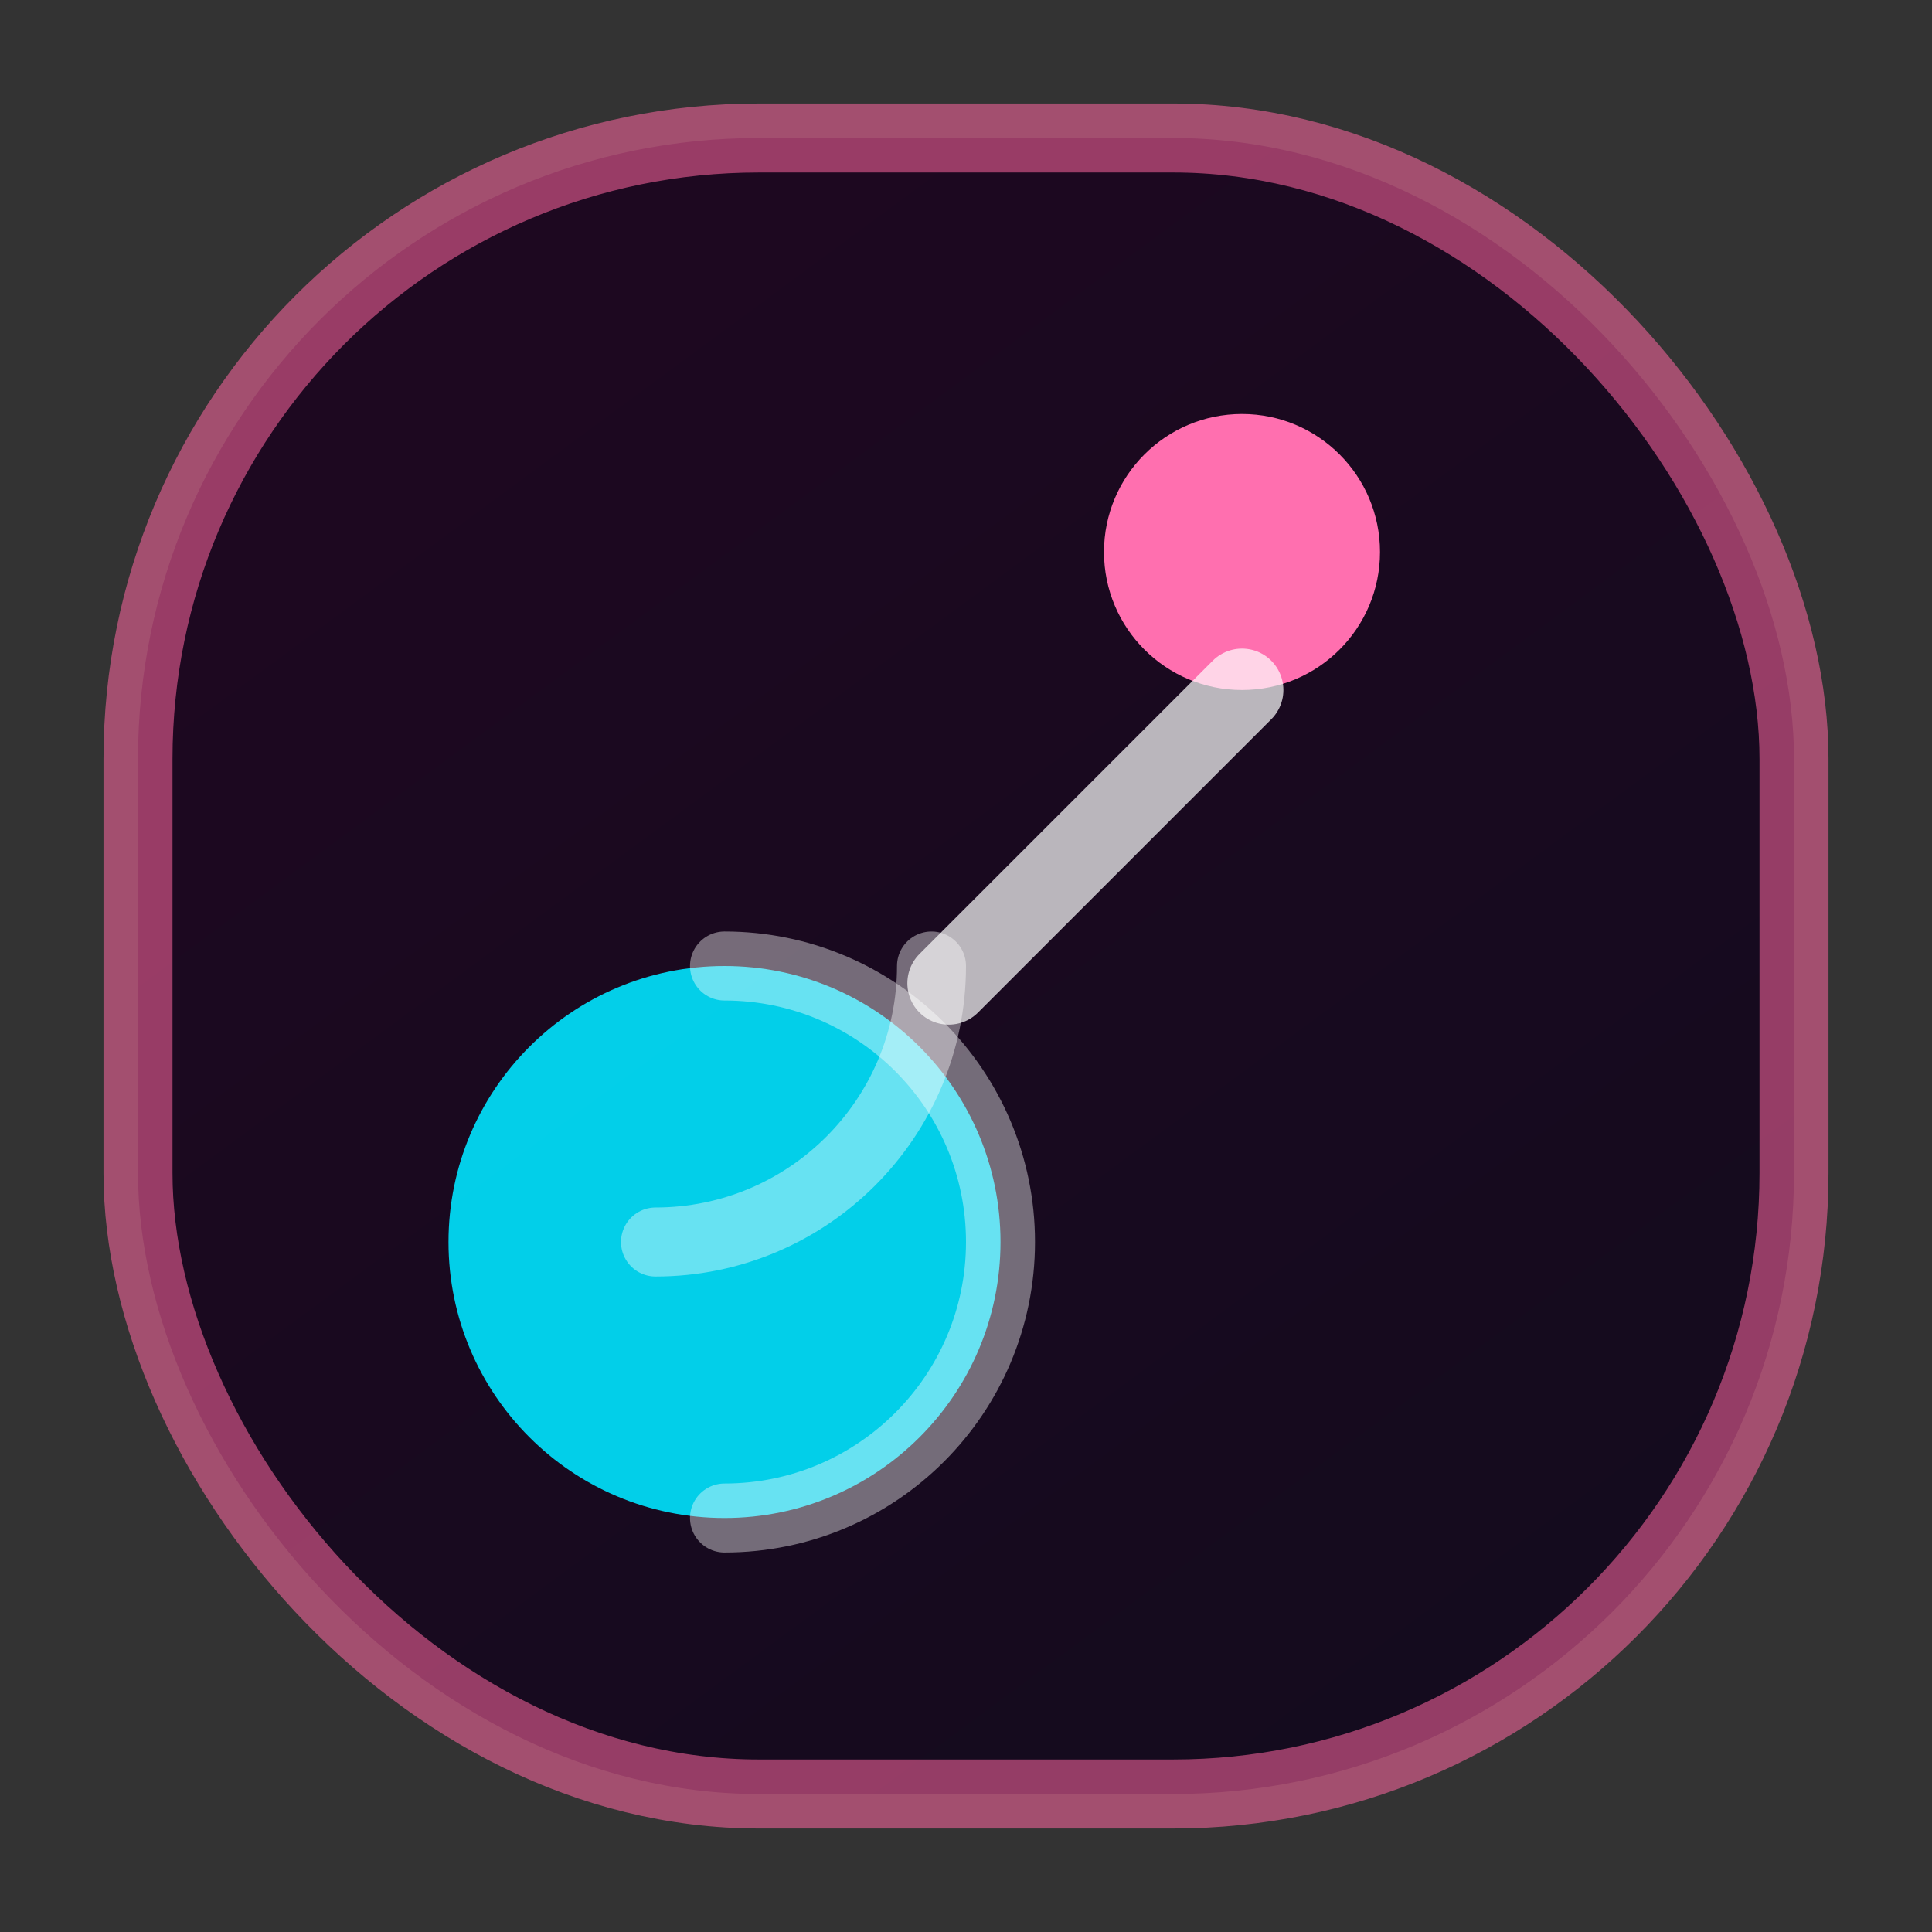 <svg width="56" height="56" viewBox="0 0 56 56" fill="none" xmlns="http://www.w3.org/2000/svg">
  <rect x="0" y="0" width="56" height="56" fill="#333333" stroke="none"/>
  <rect x="4" y="4" width="48" height="48" rx="18" fill="url(#paint0_linear)" stroke="rgba(255,102,161,0.55)" stroke-width="2"/>
  <path d="M36 20C38.209 20 40 18.209 40 16C40 13.791 38.209 12 36 12C33.791 12 32 13.791 32 16C32 18.209 33.791 20 36 20Z" fill="#FF6FAF"/>
  <path d="M21 44C16.582 44 13 40.418 13 36C13 31.582 16.582 28 21 28C25.418 28 29 31.582 29 36C29 40.418 25.418 44 21 44Z" fill="#00E5FF" fill-opacity="0.9"/>
  <path d="M21 28C25.418 28 29 31.582 29 36C29 40.418 25.418 44 21 44" stroke="rgba(255,255,255,0.4)" stroke-width="2" stroke-linecap="round"/>
  <path d="M36 20L27.5 28.5" stroke="rgba(255,255,255,0.7)" stroke-width="2.4" stroke-linecap="round"/>
  <path d="M27 28C27 32.418 23.418 36 19 36" stroke="rgba(255,255,255,0.4)" stroke-width="2" stroke-linecap="round"/>
  <defs>
    <linearGradient id="paint0_linear" x1="16" y1="10" x2="44" y2="48" gradientUnits="userSpaceOnUse">
      <stop stop-color="#1D0820"/>
      <stop offset="1" stop-color="#140B1E"/>
    </linearGradient>
  </defs>
</svg>

